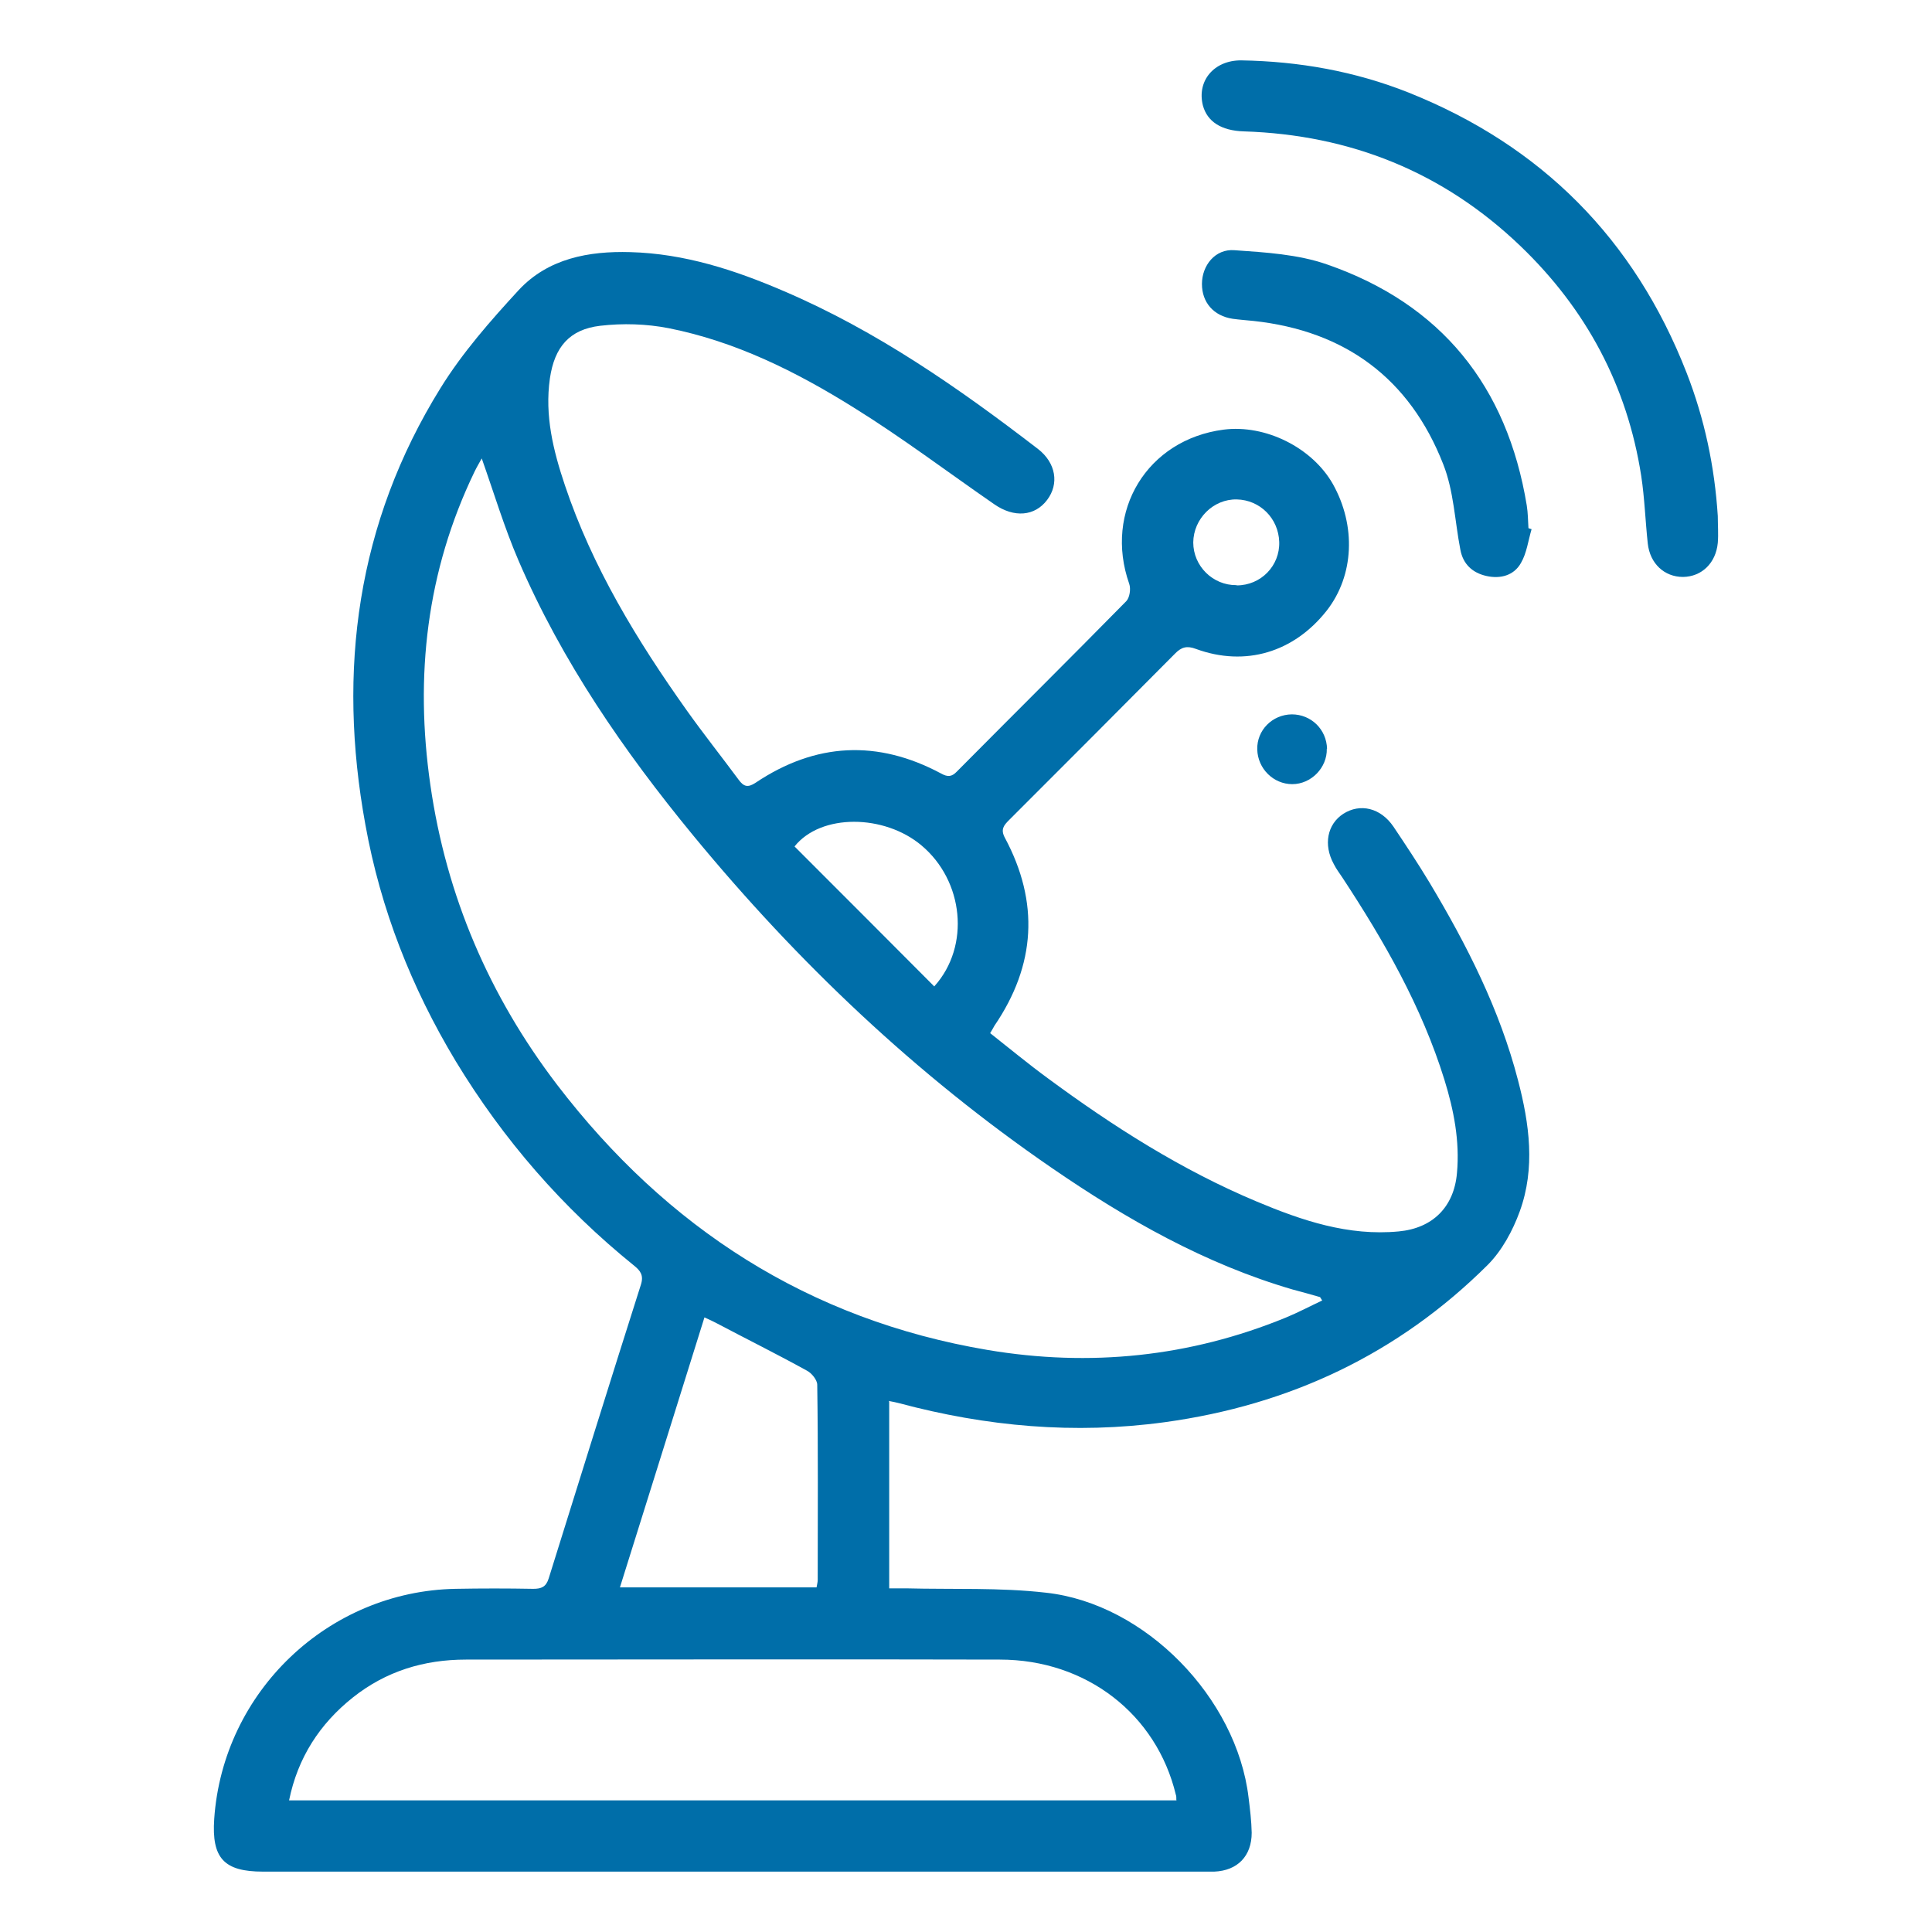 <?xml version="1.0" encoding="UTF-8"?>
<svg id="Layer_1" data-name="Layer 1" xmlns="http://www.w3.org/2000/svg" viewBox="0 0 80 80">
  <defs>
    <style>
      .cls-1 {
        fill: #006ea9;
      }
    </style>
  </defs>
  <path class="cls-1" d="m36.82,58.02v7.75h.71c1.93.05,3.87-.04,5.78.18,4.12.45,7.9,4.36,8.39,8.48.06.48.12.97.13,1.46,0,.97-.59,1.57-1.55,1.61H10.89c-1.62,0-2.13-.56-2.02-2.18.36-5.27,4.72-9.43,9.99-9.53,1.07-.02,2.15-.02,3.22,0,.34,0,.53-.08.64-.43,1.27-4.06,2.53-8.12,3.82-12.17.12-.38-.02-.57-.28-.78-2.96-2.39-5.42-5.22-7.39-8.47-1.83-3.04-3.11-6.29-3.74-9.79-1.17-6.4-.35-12.5,3.11-18.08.91-1.47,2.07-2.79,3.24-4.06,1.22-1.31,2.9-1.62,4.62-1.57,2.24.06,4.33.74,6.37,1.62,3.83,1.64,7.22,4,10.51,6.53.75.58.88,1.45.38,2.11-.51.68-1.37.75-2.19.18-1.94-1.34-3.83-2.77-5.83-4.01-2.37-1.48-4.88-2.73-7.65-3.28-.92-.18-1.9-.21-2.84-.1-1.27.15-1.89.88-2.08,2.18-.22,1.54.14,2.99.62,4.42,1.14,3.4,2.99,6.43,5.05,9.33.69.97,1.43,1.9,2.14,2.86.21.29.38.35.71.13,2.48-1.66,5.05-1.79,7.68-.38.27.15.44.14.65-.08,2.34-2.36,4.69-4.69,7.02-7.06.14-.15.19-.51.12-.71-1.06-3.01.74-5.98,3.91-6.39,1.73-.22,3.66.74,4.52,2.25.97,1.73.88,3.79-.25,5.24-1.36,1.73-3.37,2.34-5.42,1.59-.37-.14-.6-.08-.87.2-2.28,2.3-4.57,4.59-6.86,6.88-.22.22-.37.39-.18.74,1.43,2.67,1.28,5.27-.43,7.78-.05.08-.09.17-.18.31.8.63,1.57,1.27,2.39,1.87,2.71,2,5.54,3.8,8.64,5.1,1.88.79,3.8,1.44,5.89,1.24,1.4-.13,2.29-1.01,2.41-2.42.12-1.32-.13-2.6-.52-3.86-.94-3.03-2.5-5.75-4.23-8.38-.12-.18-.25-.35-.35-.55-.44-.8-.27-1.65.39-2.08.7-.45,1.55-.25,2.08.53.51.76,1.02,1.53,1.49,2.31,1.55,2.59,2.91,5.26,3.67,8.2.47,1.8.72,3.63.07,5.42-.29.8-.74,1.63-1.33,2.22-3.7,3.68-8.19,5.8-13.37,6.51-3.74.51-7.39.18-11.01-.79-.11-.03-.22-.05-.42-.09l.02.03ZM19.96,18.96c-.09.17-.21.36-.31.57-1.99,4.12-2.48,8.47-1.83,12.97.66,4.6,2.44,8.74,5.25,12.42,4.54,5.93,10.42,9.73,17.83,10.98,4.23.71,8.36.29,12.34-1.34.51-.21,1-.47,1.51-.71-.07-.11-.08-.13-.09-.14-.38-.11-.74-.21-1.12-.31-3.64-1.06-6.89-2.91-9.99-5.04-5.62-3.86-10.52-8.51-14.85-13.77-2.87-3.49-5.43-7.2-7.23-11.38-.59-1.37-1.02-2.81-1.53-4.25h0Zm28.75,55.57c0-.11,0-.16-.02-.21-.8-3.34-3.71-5.6-7.29-5.6-7.37-.02-14.74,0-22.11,0-1.73,0-3.31.48-4.68,1.57-1.37,1.09-2.28,2.49-2.64,4.26h36.75Zm-14.9-8.79c.02-.13.05-.22.05-.32,0-2.69.02-5.39-.02-8.08,0-.2-.23-.48-.42-.58-1.23-.68-2.48-1.3-3.73-1.96-.15-.08-.3-.15-.52-.25-1.17,3.75-2.33,7.44-3.5,11.18h8.14Zm4.88-24.9c1.5-1.67,1.21-4.37-.53-5.83-1.54-1.3-4.17-1.33-5.26.04,1.93,1.93,3.86,3.86,5.79,5.8h0Zm12.52-16.6c1,0,1.79-.81,1.76-1.8-.03-.97-.79-1.74-1.76-1.76-.97-.02-1.79.8-1.8,1.78,0,.98.81,1.78,1.79,1.77h0Z"/>
  <path class="cls-1" d="m71.13,21.37c0,.37.03.74,0,1.11-.08.84-.67,1.4-1.44,1.41-.77,0-1.37-.55-1.46-1.39-.1-.93-.13-1.87-.27-2.79-.58-3.74-2.28-6.91-5-9.52-3.19-3.06-7.04-4.61-11.46-4.75-.94-.03-1.51-.41-1.69-1.07-.26-1.02.46-1.88,1.59-1.87,2.39.04,4.7.45,6.92,1.33,5.51,2.2,9.36,6.07,11.52,11.61.74,1.9,1.16,3.88,1.29,5.93h0Z"/>
  <path class="cls-1" d="m63.42,21.91c-.14.47-.2.99-.44,1.4-.29.52-.85.67-1.43.54-.58-.13-.97-.49-1.08-1.09-.23-1.18-.27-2.43-.71-3.54-1.39-3.55-4.06-5.52-7.85-5.93-.29-.03-.58-.05-.87-.09-.79-.12-1.27-.68-1.27-1.44,0-.77.55-1.46,1.34-1.4,1.29.09,2.64.17,3.84.59,4.73,1.64,7.46,5.04,8.27,9.98.05.31.05.62.07.94.04.02.08.02.12.04h0Z"/>
  <path class="cls-1" d="m54.94,31c.02.79-.65,1.47-1.43,1.47s-1.43-.64-1.45-1.44c-.02-.79.62-1.44,1.43-1.45.8,0,1.44.62,1.46,1.43h0Z"/>
</svg>